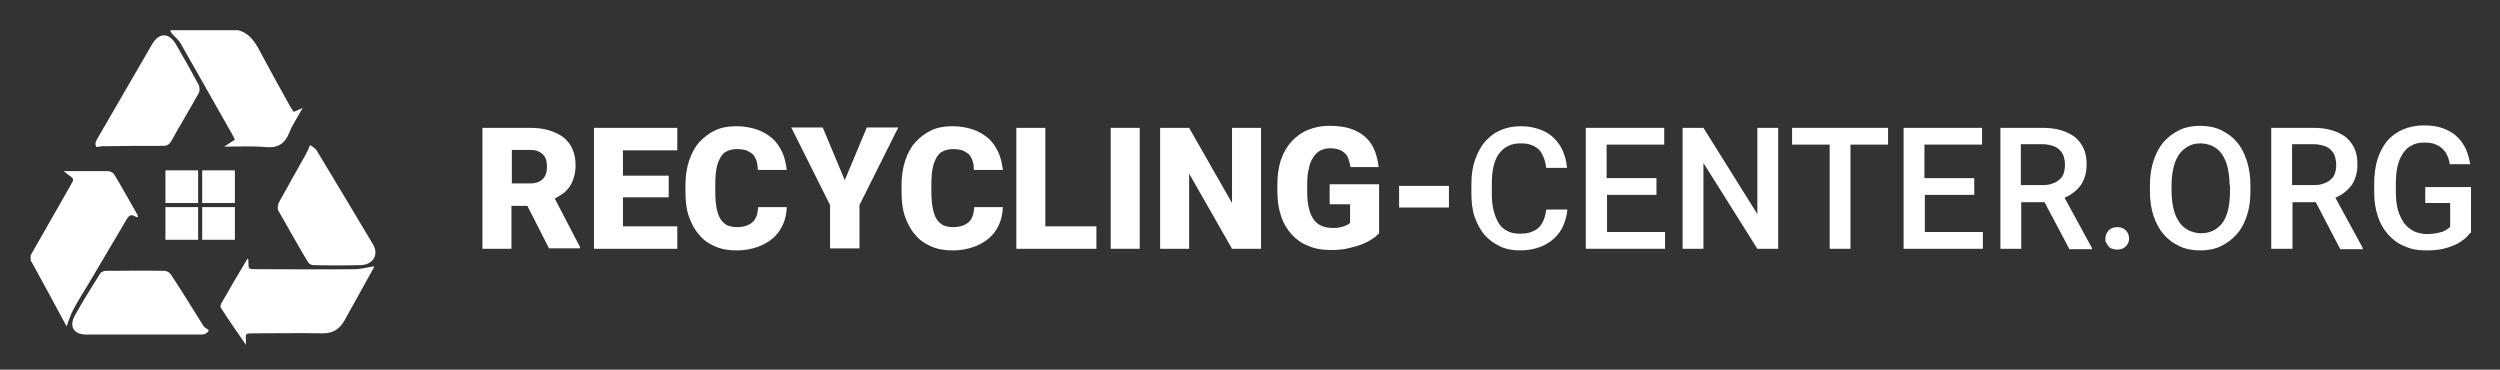 <?xml version="1.0" encoding="utf-8"?>
<!-- Generator: Adobe Illustrator 19.0.0, SVG Export Plug-In . SVG Version: 6.00 Build 0)  -->
<svg version="1.1" id="Layer_1" xmlns="http://www.w3.org/2000/svg" xmlns:xlink="http://www.w3.org/1999/xlink" x="0px" y="0px"
	 viewBox="0 0 612 90.5" style="enable-background:new 0 0 612 90.5;" xml:space="preserve">
<rect x="0" y="0" width="612" height="90.5" fill="#333333" stroke="none"/>
<style type="text/css">
	.st0{fill:#FFFFFF;}
</style>
<g id="XMLID_114_">
	<path id="XMLID_120_" class="st0" d="M7.5,62.5c3.2-5.7,6.5-11.3,9.7-17c1-1.7,1-1.7-0.6-2.8c-0.2-0.2-0.4-0.3-1-0.8
		c1.6,0,2.8,0,4,0c2.3,0,4.5,0,6.8,0c0.5,0,1.2,0.3,1.5,0.7c2,3.3,3.8,6.6,5.7,9.9c0.1,0.2,0.1,0.3,0.2,0.7
		c-0.3-0.1-0.6-0.1-0.7-0.2c-1-0.6-1.5-0.3-2.1,0.7c-3.1,5.3-6.3,10.6-9.4,15.9c-1.2,2-2.5,4-3.6,6.1c-0.7,1.2-1.1,2.6-1.7,4.2
		c-2.9-5.4-5.8-10.8-8.8-16.2C7.5,63.2,7.5,62.8,7.5,62.5z"/>
	<path id="XMLID_119_" class="st0" d="M58.3,7.4c2.7,0.7,4.1,2.8,5.3,5.1c2.4,4.5,4.9,9,7.4,13.5c0.3,0.5,0.6,0.9,0.9,1.4
		c0.7-0.3,1.3-0.6,2.2-1c-1.2,2.2-2.5,4.1-3.3,6.1c-1.1,2.8-2.9,3.8-5.9,3.5c-3.2-0.3-6.5-0.1-10-0.1c1-0.7,1.7-1.1,2.6-1.7
		c-0.2-0.5-0.5-1-0.7-1.4c-4.2-7.4-8.4-14.8-12.6-22.2c-0.6-1-1.6-1.7-2.3-2.6c-0.1-0.2-0.2-0.4-0.2-0.6C47.2,7.4,52.8,7.4,58.3,7.4
		z"/>
	<path id="XMLID_118_" class="st0" d="M60.2,84.4c-2.2-3.2-4.2-6-6.1-9c-0.2-0.2-0.1-0.7,0-1c2.1-3.7,4.3-7.4,6.5-11.1
		c0.1,0.1,0.2,0.2,0.2,0.3c0.1,2.4-0.3,2.3,2.4,2.3c7.9,0,15.7,0.1,23.6,0c1.6,0,3.3-0.5,4.8-0.7c0,0-0.1,0.4-0.3,0.7
		c-2.3,4.2-4.7,8.4-7,12.6c-1.2,2.1-2.8,3.1-5.3,3.1c-5.6-0.1-11.1,0-16.7,0c-2.5,0-2.1,0-2.1,2C60.2,83.7,60.2,83.9,60.2,84.4z"/>
	<path id="XMLID_117_" class="st0" d="M51.1,80.8c-0.2,0.7-0.9,1.1-1.9,1.1c-9.3,0-18.6,0-28,0c-3.2,0-4.4-2-2.8-4.8
		c1.9-3.4,4-6.8,6.1-10.1c0.2-0.4,0.9-0.7,1.4-0.7c4.8,0,9.6-0.1,14.4,0c0.6,0,1.3,0.5,1.6,1c2.7,4.1,5.3,8.3,7.9,12.5
		C50.1,80.2,50.5,80.4,51.1,80.8z"/>
	<path id="XMLID_116_" class="st0" d="M75.9,35.5c0.5,0.4,1.2,0.7,1.6,1.3c4.6,7.6,9.2,15.3,13.8,23c1.5,2.5,0.1,5-3,5.1
		c-3.9,0.1-7.8,0.1-11.7,0c-0.4,0-1-0.4-1.2-0.7c-2.5-4.2-4.9-8.5-7.3-12.7c-0.2-0.4-0.1-1.3,0.1-1.8c2.2-4,4.4-7.9,6.6-11.8
		C75.2,37.2,75.5,36.5,75.9,35.5z"/>
	<path id="XMLID_115_" class="st0" d="M23.7,36c-0.5-0.4-0.4-1.2,0.1-2c4.5-7.7,8.9-15.4,13.4-23.1c1.7-3,4.2-3,5.9,0
		c1.9,3.3,3.8,6.6,5.6,10c0.2,0.5,0.2,1.3,0,1.8c-2.2,4-4.6,7.9-6.8,11.9c-0.5,0.8-1,1.1-1.9,1.1c-4.8,0-9.6,0-14.4,0.1
		C25.1,35.7,24.6,35.9,23.7,36z"/>
</g>
<g id="XMLID_109_">
	<rect id="XMLID_113_" x="40.5" y="41.7" class="st0" width="8" height="8"/>
	<rect id="XMLID_112_" x="49.5" y="41.7" class="st0" width="8" height="8"/>
	<rect id="XMLID_111_" x="40.5" y="50.7" class="st0" width="8" height="8"/>
	<rect id="XMLID_110_" x="49.5" y="50.7" class="st0" width="8" height="8"/>
</g>
<path id="XMLID_106_" class="st0" d="M129.1,50.4h-3.9v10.5h-7.1V31.3h11.7c1.7,0,3.3,0.2,4.6,0.6s2.6,1,3.5,1.7
	c1,0.8,1.7,1.7,2.2,2.8c0.5,1.1,0.8,2.4,0.8,3.9c0,1.1-0.1,2.2-0.4,3c-0.2,0.9-0.6,1.7-1,2.3c-0.5,0.7-1,1.3-1.6,1.7
	s-1.3,0.9-2.1,1.3l6.2,11.9v0.3h-7.6L129.1,50.4z M125.3,44.9h4.5c1.4,0,2.4-0.4,3.1-1.1c0.7-0.7,1-1.7,1-3c0-1.3-0.3-2.3-1-3
	s-1.7-1.1-3.1-1.1h-4.5V44.9z"/>
<path id="XMLID_104_" class="st0" d="M163.7,48.3h-11.2v7.1h13.3v5.5h-20.4V31.3h20.4v5.5h-13.3V43h11.2V48.3z"/>
<path id="XMLID_102_" class="st0" d="M192.6,50.9c-0.1,1.5-0.4,3-1,4.2c-0.6,1.3-1.4,2.4-2.5,3.3c-1.1,0.9-2.3,1.6-3.8,2.1
	c-1.5,0.5-3.1,0.8-5,0.8c-2,0-3.7-0.3-5.3-1c-1.6-0.7-2.9-1.6-3.9-2.9c-1.1-1.2-1.9-2.8-2.5-4.5c-0.6-1.8-0.8-3.8-0.8-6v-1.6
	c0-2.2,0.3-4.2,0.9-6c0.6-1.8,1.4-3.3,2.5-4.5c1.1-1.2,2.4-2.2,3.9-2.9c1.5-0.7,3.2-1,5.1-1c1.9,0,3.6,0.3,5.1,0.8
	c1.5,0.5,2.7,1.3,3.8,2.2c1,0.9,1.8,2.1,2.4,3.4s0.9,2.7,1.1,4.3h-7.1c0-0.8-0.1-1.6-0.3-2.2c-0.2-0.6-0.5-1.2-0.9-1.6
	c-0.4-0.4-1-0.7-1.6-1c-0.7-0.2-1.5-0.3-2.4-0.3c-0.9,0-1.6,0.2-2.3,0.5c-0.7,0.3-1.2,0.8-1.6,1.5c-0.4,0.7-0.8,1.6-1,2.7
	c-0.2,1.1-0.3,2.5-0.3,4v1.6c0,1.6,0.1,2.9,0.3,4c0.2,1.1,0.5,2,0.9,2.7s1,1.2,1.6,1.6c0.7,0.3,1.5,0.5,2.5,0.5
	c1.6,0,2.9-0.4,3.8-1.2c0.9-0.8,1.3-2,1.4-3.7H192.6z"/>
<path id="XMLID_100_" class="st0" d="M206.8,44.1l5.4-12.9h7.7l-9.5,19v10.6h-7.2V50.2l-9.5-19h7.7L206.8,44.1z"/>
<path id="XMLID_97_" class="st0" d="M245.5,50.9c-0.1,1.5-0.4,3-1,4.2c-0.6,1.3-1.4,2.4-2.5,3.3c-1.1,0.9-2.3,1.6-3.8,2.1
	c-1.5,0.5-3.1,0.8-5,0.8c-2,0-3.7-0.3-5.3-1s-2.9-1.6-3.9-2.9c-1.1-1.2-1.9-2.8-2.5-4.5c-0.6-1.8-0.8-3.8-0.8-6v-1.6
	c0-2.2,0.3-4.2,0.9-6c0.6-1.8,1.4-3.3,2.5-4.5c1.1-1.2,2.4-2.2,3.9-2.9c1.5-0.7,3.2-1,5.1-1c1.9,0,3.6,0.3,5.1,0.8
	c1.5,0.5,2.7,1.3,3.8,2.2c1,0.9,1.8,2.1,2.4,3.4s0.9,2.7,1.1,4.3h-7.1c0-0.8-0.1-1.6-0.3-2.2c-0.2-0.6-0.5-1.2-0.9-1.6s-1-0.7-1.6-1
	c-0.7-0.2-1.5-0.3-2.4-0.3c-0.9,0-1.6,0.2-2.3,0.5c-0.7,0.3-1.2,0.8-1.6,1.5c-0.4,0.7-0.8,1.6-1,2.7c-0.2,1.1-0.3,2.5-0.3,4v1.6
	c0,1.6,0.1,2.9,0.3,4c0.2,1.1,0.5,2,0.9,2.7s1,1.2,1.6,1.6c0.7,0.3,1.5,0.5,2.5,0.5c1.6,0,2.9-0.4,3.8-1.2c0.9-0.8,1.3-2,1.4-3.7
	H245.5z"/>
<path id="XMLID_95_" class="st0" d="M256,55.4h12.4v5.5h-19.6V31.3h7.1V55.4z"/>
<path id="XMLID_93_" class="st0" d="M279,60.9h-7.1V31.3h7.1V60.9z"/>
<path id="XMLID_91_" class="st0" d="M308.7,60.9h-7.1l-10.5-18.4v18.4H284V31.3h7.1l10.5,18.4V31.3h7.1V60.9z"/>
<path id="XMLID_89_" class="st0" d="M337.5,57.2c-0.4,0.4-0.9,0.9-1.6,1.3c-0.7,0.5-1.5,0.9-2.5,1.3s-2.1,0.7-3.4,1
	c-1.3,0.3-2.7,0.4-4.3,0.4c-2,0-3.8-0.3-5.4-1c-1.6-0.6-3-1.6-4.1-2.8c-1.1-1.2-2-2.7-2.6-4.5c-0.6-1.8-0.9-3.8-0.9-6.1v-1.6
	c0-2.3,0.3-4.4,0.9-6.1c0.6-1.8,1.5-3.3,2.6-4.5c1.1-1.2,2.5-2.2,4-2.8c1.5-0.6,3.2-1,5.1-1c2,0,3.8,0.2,5.3,0.7
	c1.5,0.5,2.7,1.2,3.7,2.1s1.7,2,2.2,3.2c0.5,1.2,0.8,2.6,1,4.1h-6.9c-0.1-0.7-0.3-1.4-0.5-2c-0.2-0.6-0.5-1.1-0.9-1.4
	c-0.4-0.4-0.9-0.7-1.5-0.9c-0.6-0.2-1.3-0.3-2.1-0.3c-0.9,0-1.6,0.2-2.3,0.5c-0.7,0.4-1.3,0.9-1.8,1.7c-0.5,0.7-0.9,1.7-1.1,2.8
	c-0.3,1.1-0.4,2.4-0.4,3.9v1.7c0,3,0.5,5.2,1.5,6.7c1,1.5,2.6,2.2,4.8,2.2c0.6,0,1.1,0,1.5-0.1c0.4-0.1,0.8-0.2,1.2-0.3
	c0.3-0.1,0.6-0.3,0.9-0.4c0.2-0.1,0.4-0.3,0.6-0.4V50h-5v-4.9h12.1V57.2z"/>
<path id="XMLID_87_" class="st0" d="M354.7,50.8h-12.2v-5.3h12.2V50.8z"/>
<path id="XMLID_85_" class="st0" d="M383.7,51.2c-0.1,1.5-0.5,2.8-1,4c-0.5,1.2-1.3,2.3-2.3,3.2c-1,0.9-2.1,1.6-3.5,2.1
	c-1.4,0.5-3,0.8-4.8,0.8c-1.8,0-3.5-0.3-4.9-1c-1.5-0.7-2.7-1.6-3.8-2.8c-1-1.2-1.8-2.7-2.4-4.4c-0.6-1.7-0.8-3.7-0.8-5.8v-2.4
	c0-2.1,0.3-4.1,0.9-5.8c0.6-1.7,1.4-3.2,2.4-4.4c1.1-1.2,2.3-2.2,3.8-2.8c1.5-0.7,3.2-1,5-1c1.8,0,3.3,0.3,4.7,0.8
	c1.4,0.5,2.5,1.2,3.4,2.1c0.9,0.9,1.7,2,2.2,3.2c0.5,1.2,0.9,2.6,1,4.1h-5.1c-0.1-0.9-0.3-1.8-0.6-2.5c-0.3-0.7-0.6-1.4-1.1-1.9
	s-1.1-0.9-1.9-1.2c-0.7-0.3-1.6-0.4-2.7-0.4c-1.2,0-2.2,0.2-3.1,0.7c-0.9,0.4-1.6,1.1-2.2,1.9s-1,1.9-1.3,3.1
	c-0.3,1.2-0.4,2.6-0.4,4.2v2.4c0,1.5,0.1,2.8,0.4,4c0.3,1.2,0.7,2.2,1.2,3.1c0.5,0.9,1.2,1.5,2.1,2c0.9,0.5,1.9,0.7,3.1,0.7
	c1.1,0,2.1-0.1,2.8-0.4c0.8-0.3,1.4-0.6,1.9-1.1c0.5-0.5,0.9-1.1,1.2-1.9c0.3-0.7,0.5-1.6,0.6-2.5H383.7z"/>
<path id="XMLID_83_" class="st0" d="M405.6,47.7h-12.2v9.1h14.2v4.1h-19.4V31.3h19.2v4.1h-14.1v8.2h12.2V47.7z"/>
<path id="XMLID_81_" class="st0" d="M435.3,60.9h-5.1l-13.2-21v21h-5.1V31.3h5.1l13.2,21.1V31.3h5.1V60.9z"/>
<path id="XMLID_79_" class="st0" d="M462.2,35.4H453v25.5h-5.1V35.4h-9.2v-4.1h23.5V35.4z"/>
<path id="XMLID_77_" class="st0" d="M483.4,47.7h-12.2v9.1h14.2v4.1h-19.4V31.3h19.2v4.1h-14.1v8.2h12.2V47.7z"/>
<path id="XMLID_74_" class="st0" d="M500.5,49.5h-5.7v11.4h-5.1V31.3h10.4c1.7,0,3.2,0.2,4.5,0.6c1.3,0.4,2.5,1,3.4,1.7
	c0.9,0.8,1.6,1.7,2.1,2.8c0.5,1.1,0.7,2.4,0.7,3.9c0,2-0.5,3.6-1.4,5c-1,1.3-2.3,2.4-4,3.1l6.7,12.3v0.3h-5.5L500.5,49.5z
	 M494.8,45.3h5.3c0.9,0,1.7-0.1,2.4-0.4c0.7-0.2,1.3-0.6,1.7-1c0.5-0.4,0.8-0.9,1-1.5c0.2-0.6,0.3-1.3,0.3-2c0-0.8-0.1-1.4-0.3-2.1
	c-0.2-0.6-0.5-1.1-1-1.6c-0.4-0.4-1-0.8-1.7-1c-0.7-0.2-1.5-0.4-2.5-0.4h-5.3V45.3z"/>
<path id="XMLID_72_" class="st0" d="M515.4,58.4c0-0.8,0.3-1.4,0.8-2c0.5-0.5,1.2-0.8,2.1-0.8c0.9,0,1.6,0.3,2.1,0.8
	c0.5,0.5,0.8,1.2,0.8,2c0,0.8-0.3,1.4-0.8,1.9c-0.5,0.5-1.2,0.8-2.1,0.8c-0.4,0-0.9-0.1-1.2-0.2c-0.4-0.1-0.7-0.3-0.9-0.6
	c-0.2-0.2-0.4-0.5-0.6-0.9C515.4,59.2,515.4,58.8,515.4,58.4z"/>
<path id="XMLID_69_" class="st0" d="M550.9,46.9c0,2.3-0.3,4.3-0.9,6c-0.6,1.8-1.4,3.3-2.5,4.5c-1.1,1.2-2.4,2.2-3.9,2.9
	c-1.5,0.7-3.2,1-5,1c-1.8,0-3.5-0.3-5-1c-1.5-0.7-2.8-1.6-3.9-2.9c-1.1-1.2-1.9-2.8-2.5-4.5c-0.6-1.8-0.9-3.8-0.9-6v-1.5
	c0-2.3,0.3-4.3,0.9-6.1c0.6-1.8,1.4-3.3,2.5-4.6c1.1-1.2,2.4-2.2,3.9-2.9c1.5-0.7,3.2-1,5-1c1.8,0,3.5,0.3,5,1
	c1.5,0.7,2.8,1.6,3.9,2.9c1.1,1.2,1.9,2.8,2.5,4.6c0.6,1.8,0.9,3.8,0.9,6.1V46.9z M545.8,45.3c0-1.7-0.2-3.1-0.5-4.4
	s-0.8-2.3-1.4-3.2c-0.6-0.9-1.4-1.5-2.2-1.9s-1.9-0.7-3-0.7c-1.1,0-2.1,0.2-3,0.7s-1.6,1.1-2.2,1.9c-0.6,0.9-1.1,1.9-1.4,3.2
	c-0.3,1.3-0.5,2.7-0.5,4.4v1.5c0,1.7,0.2,3.1,0.5,4.4c0.3,1.3,0.8,2.3,1.4,3.2c0.6,0.9,1.4,1.5,2.3,2c0.9,0.4,1.9,0.7,3,0.7
	c2.3,0,4-0.9,5.3-2.6c1.2-1.7,1.8-4.3,1.8-7.6V45.3z"/>
<path id="XMLID_66_" class="st0" d="M566.9,49.5h-5.7v11.4H556V31.3h10.4c1.7,0,3.2,0.2,4.5,0.6c1.3,0.4,2.5,1,3.4,1.7
	c0.9,0.8,1.6,1.7,2.1,2.8c0.5,1.1,0.7,2.4,0.7,3.9c0,2-0.5,3.6-1.4,5c-1,1.3-2.3,2.4-4,3.1l6.7,12.3v0.3h-5.5L566.9,49.5z
	 M561.2,45.3h5.3c0.9,0,1.7-0.1,2.4-0.4c0.7-0.2,1.3-0.6,1.7-1c0.5-0.4,0.8-0.9,1-1.5c0.2-0.6,0.3-1.3,0.3-2c0-0.8-0.1-1.4-0.3-2.1
	c-0.2-0.6-0.5-1.1-1-1.6c-0.4-0.4-1-0.8-1.7-1c-0.7-0.2-1.5-0.4-2.5-0.4h-5.3V45.3z"/>
<path id="XMLID_64_" class="st0" d="M604.7,57c-0.3,0.4-0.7,0.9-1.3,1.4c-0.6,0.5-1.3,1-2.1,1.4c-0.9,0.4-1.9,0.8-3.2,1.1
	c-1.2,0.3-2.7,0.4-4.3,0.4c-1.9,0-3.6-0.3-5.1-1c-1.6-0.6-2.9-1.6-4-2.8c-1.1-1.2-2-2.7-2.6-4.5c-0.6-1.8-0.9-3.8-0.9-6v-2
	c0-2.3,0.3-4.3,0.8-6c0.6-1.8,1.4-3.3,2.4-4.5c1-1.2,2.3-2.1,3.8-2.8c1.5-0.6,3.2-1,5.1-1c1.8,0,3.4,0.2,4.7,0.7
	c1.3,0.5,2.5,1.1,3.4,2c0.9,0.8,1.6,1.8,2.2,3c0.5,1.2,0.9,2.4,1.1,3.8h-5c-0.1-0.8-0.3-1.5-0.6-2.1c-0.3-0.7-0.7-1.2-1.2-1.7
	c-0.5-0.5-1.1-0.8-1.8-1.1c-0.7-0.3-1.6-0.4-2.6-0.4c-1.2,0-2.3,0.2-3.1,0.7c-0.9,0.4-1.6,1.1-2.2,2c-0.6,0.9-1,1.9-1.3,3.2
	c-0.3,1.3-0.4,2.7-0.4,4.3v2c0,1.6,0.2,3.1,0.5,4.3c0.4,1.3,0.9,2.3,1.5,3.2c0.7,0.9,1.5,1.5,2.4,2c0.9,0.4,2,0.7,3.2,0.7
	c0.9,0,1.6-0.1,2.3-0.2c0.6-0.1,1.2-0.3,1.6-0.4c0.4-0.2,0.8-0.4,1.1-0.6c0.3-0.2,0.5-0.4,0.7-0.6v-5.8h-6.1v-3.9h11.2V57z"/>
</svg>
